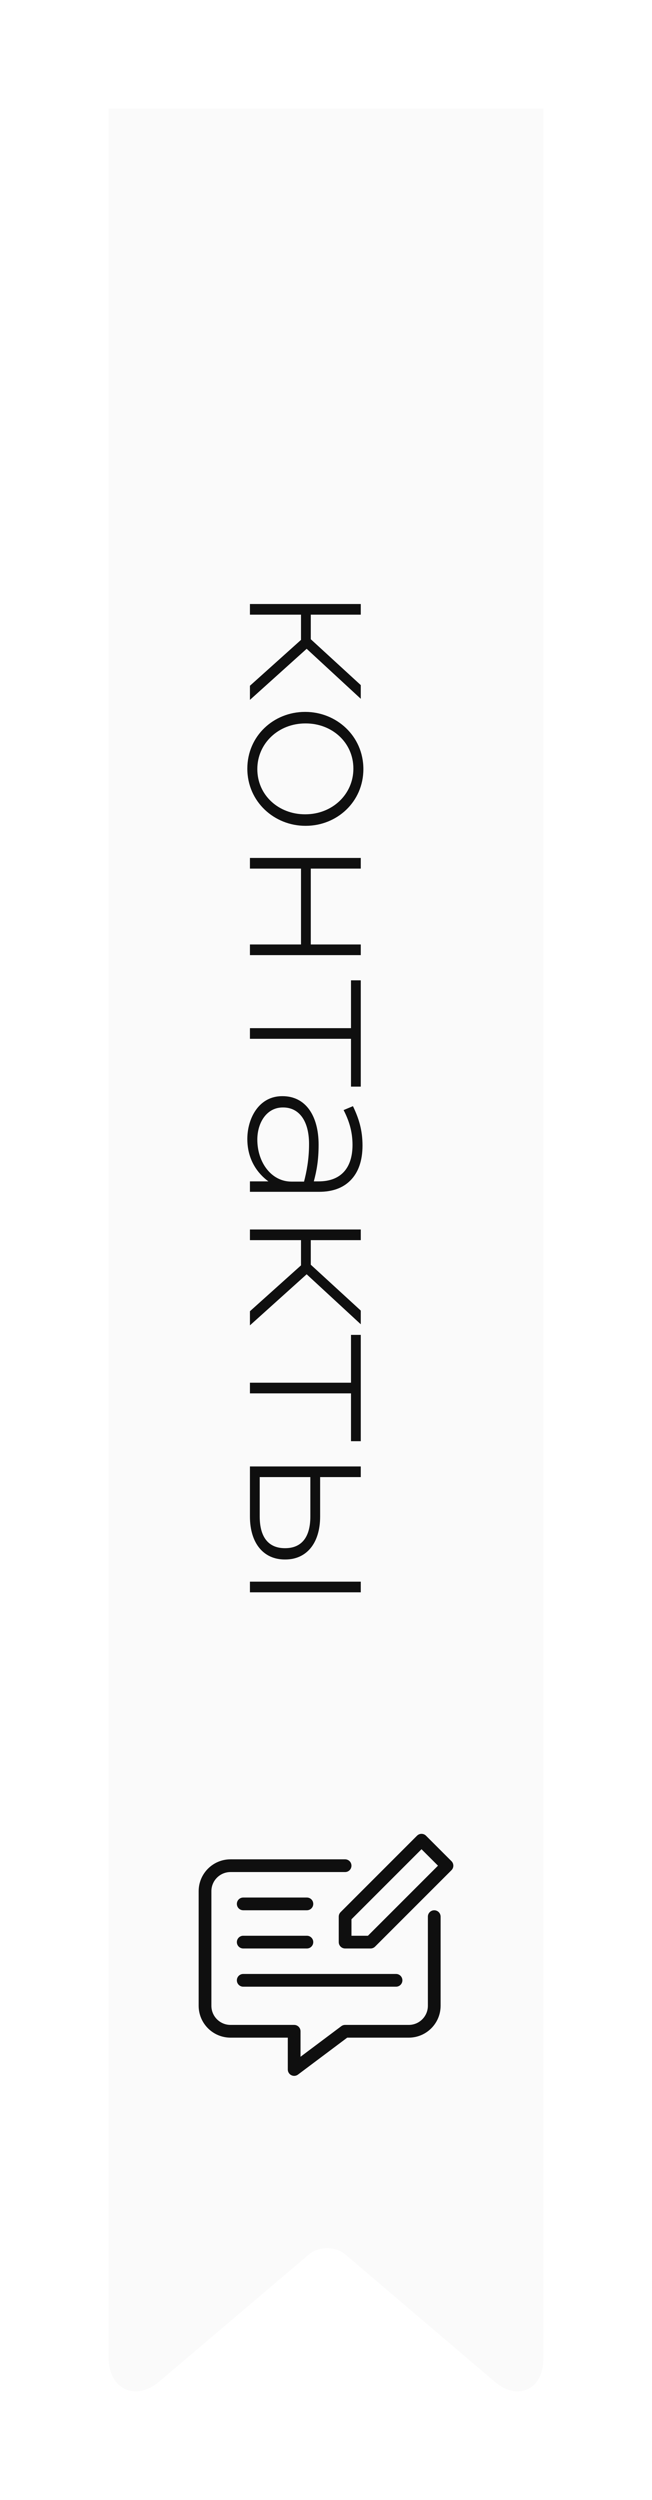<?xml version="1.0" encoding="UTF-8"?> <svg xmlns="http://www.w3.org/2000/svg" width="120" height="460" viewBox="0 0 120 460" fill="none"> <g filter="url(#filter0_d_3736_22559)"> <rect width="80" height="391.946" transform="translate(20 15)" fill="#FAFAFA"></rect> <path d="M66.4 108.095L57.2 108.095L57.2 112.615L66.4 121.055L66.4 123.575L56.44 114.375L46 123.775L46 121.175L55.4 112.735L55.4 108.095L46 108.095L46 106.135L66.4 106.135L66.4 108.095ZM45.52 136.426C45.52 130.386 50.4 125.986 56.12 125.986L56.2 125.986C61.92 125.986 66.88 130.426 66.88 136.506C66.88 142.546 62 146.946 56.28 146.946L56.2 146.946C50.48 146.946 45.52 142.506 45.52 136.426ZM47.36 136.506C47.36 141.346 51.32 144.826 56.12 144.826L56.2 144.826C61.16 144.826 65.04 141.146 65.04 136.426C65.04 131.586 61.08 128.106 56.28 128.106L56.2 128.106C51.24 128.106 47.36 131.786 47.36 136.506ZM46 152.856L66.4 152.856L66.4 154.816L57.2 154.816L57.2 168.776L66.4 168.776L66.4 170.736L46 170.736L46 168.776L55.4 168.776L55.4 154.816L46 154.816L46 152.856ZM46 184.173L64.6 184.173L64.6 175.373L66.4 175.373L66.4 194.933L64.6 194.933L64.6 186.133L46 186.133L46 184.173ZM45.52 204.567C45.52 200.767 47.64 196.687 51.92 196.687L52 196.687C56.28 196.687 58.64 200.327 58.64 205.607C58.64 208.487 58.28 210.407 57.76 212.367L58.64 212.367C62.8 212.367 64.88 209.847 64.88 205.647C64.88 203.127 64.2 201.127 63.24 199.247L64.96 198.527C66.04 200.767 66.72 202.927 66.72 205.767C66.72 208.567 65.96 210.727 64.48 212.207C63.08 213.607 61.16 214.287 58.72 214.287L46 214.287L46 212.367L49.4 212.367C47.48 210.967 45.52 208.447 45.52 204.567ZM47.36 204.687C47.36 208.847 49.92 212.407 53.64 212.407L55.96 212.407C56.4 210.687 56.88 208.407 56.88 205.487C56.88 201.167 55 198.767 52.12 198.767L52.04 198.767C49.08 198.767 47.36 201.567 47.36 204.687ZM66.4 223.179L57.2 223.179L57.2 227.699L66.4 236.139L66.4 238.659L56.44 229.459L46 238.859L46 236.259L55.4 227.819L55.4 223.179L46 223.179L46 221.219L66.4 221.219L66.4 223.179ZM46 249.411L64.6 249.411L64.6 240.611L66.4 240.611L66.4 260.171L64.6 260.171L64.6 251.371L46 251.371L46 249.411ZM66.4 266.776L58.92 266.776L58.92 274.016C58.92 279.016 56.36 281.936 52.52 281.936L52.4 281.936C48.56 281.936 46 279.016 46 274.016L46 264.816L66.4 264.816L66.4 266.776ZM57.12 266.776L47.8 266.776L47.8 274.016C47.8 278.016 49.56 279.856 52.44 279.856L52.48 279.856C55.36 279.856 57.12 278.016 57.12 274.016L57.12 266.776ZM46 286.016L66.4 286.016L66.4 287.976L46 287.976L46 286.016Z" fill="#0F0F0F"></path> <path d="M83.094 337.446L78.406 332.758C77.95 332.301 77.208 332.3 76.751 332.758C76.751 332.758 76.75 332.758 76.75 332.758L62.688 346.821C62.579 346.93 62.492 347.059 62.433 347.201C62.374 347.343 62.344 347.495 62.344 347.649V352.337C62.344 352.984 62.869 353.509 63.516 353.509H68.204C68.514 353.509 68.812 353.385 69.032 353.165L83.094 339.103C83.552 338.646 83.552 337.904 83.095 337.447C83.095 337.447 83.095 337.446 83.094 337.446ZM67.718 351.165H64.688V348.135L77.578 335.244L80.609 338.274L67.718 351.165Z" fill="#0F0F0F"></path> <path d="M79.922 346.478C79.275 346.478 78.75 347.002 78.75 347.649V364.056C78.748 365.996 77.175 367.569 75.234 367.571H63.516C63.262 367.571 63.015 367.653 62.812 367.806L55.312 373.431V368.743C55.312 368.096 54.788 367.571 54.141 367.571H42.422C40.481 367.569 38.908 365.996 38.907 364.056V342.962C38.909 341.021 40.481 339.449 42.422 339.446H63.516C64.163 339.446 64.687 338.922 64.687 338.275C64.687 337.628 64.163 337.103 63.516 337.103H42.422C39.187 337.106 36.566 339.728 36.562 342.962V364.056C36.566 367.29 39.187 369.912 42.422 369.915H52.969V375.775C52.969 376.422 53.493 376.946 54.141 376.946C54.394 376.946 54.641 376.864 54.844 376.712L63.907 369.915H75.234C78.469 369.912 81.09 367.29 81.094 364.055V347.65C81.094 347.002 80.569 346.478 79.922 346.478Z" fill="#0F0F0F"></path> <path d="M56.484 344.134H44.766C44.118 344.134 43.594 344.658 43.594 345.306C43.594 345.953 44.118 346.477 44.766 346.477H56.484C57.131 346.477 57.656 345.953 57.656 345.306C57.656 344.658 57.131 344.134 56.484 344.134ZM44.766 353.509H56.484C57.131 353.509 57.656 352.984 57.656 352.337C57.656 351.69 57.131 351.165 56.484 351.165H44.766C44.118 351.165 43.594 351.69 43.594 352.337C43.594 352.984 44.118 353.509 44.766 353.509ZM44.766 360.54H72.891C73.538 360.54 74.062 360.015 74.062 359.368C74.062 358.721 73.538 358.196 72.891 358.196H44.766C44.118 358.196 43.594 358.721 43.594 359.368C43.594 360.015 44.118 360.54 44.766 360.54Z" fill="#0F0F0F"></path> <path d="M100 406.946H20V417.477V428.977C20 430.61 20.454 431.971 21.187 433.022C21.613 433.635 22.181 434.135 22.843 434.48C23.504 434.824 24.24 435.002 24.986 434.999C26.416 434.999 27.939 434.363 29.345 433.162L56.867 409.794C57.717 409.068 58.938 408.652 60.207 408.652C61.476 408.652 62.694 409.068 63.547 409.796L90.977 433.158C92.388 434.363 93.805 435 95.233 435C97.647 435 100 433.138 100 428.977V417.477V406.946Z" fill="#FAFAFA"></path> </g> <defs> <filter id="filter0_d_3736_22559" x="0" y="0" width="120" height="460" filterUnits="userSpaceOnUse" color-interpolation-filters="sRGB"> <feFlood flood-opacity="0" result="BackgroundImageFix"></feFlood> <feColorMatrix in="SourceAlpha" type="matrix" values="0 0 0 0 0 0 0 0 0 0 0 0 0 0 0 0 0 0 127 0" result="hardAlpha"></feColorMatrix> <feOffset dy="5"></feOffset> <feGaussianBlur stdDeviation="10"></feGaussianBlur> <feComposite in2="hardAlpha" operator="out"></feComposite> <feColorMatrix type="matrix" values="0 0 0 0 0 0 0 0 0 0 0 0 0 0 0 0 0 0 0.25 0"></feColorMatrix> <feBlend mode="normal" in2="BackgroundImageFix" result="effect1_dropShadow_3736_22559"></feBlend> <feBlend mode="normal" in="SourceGraphic" in2="effect1_dropShadow_3736_22559" result="shape"></feBlend> </filter> </defs> </svg> 